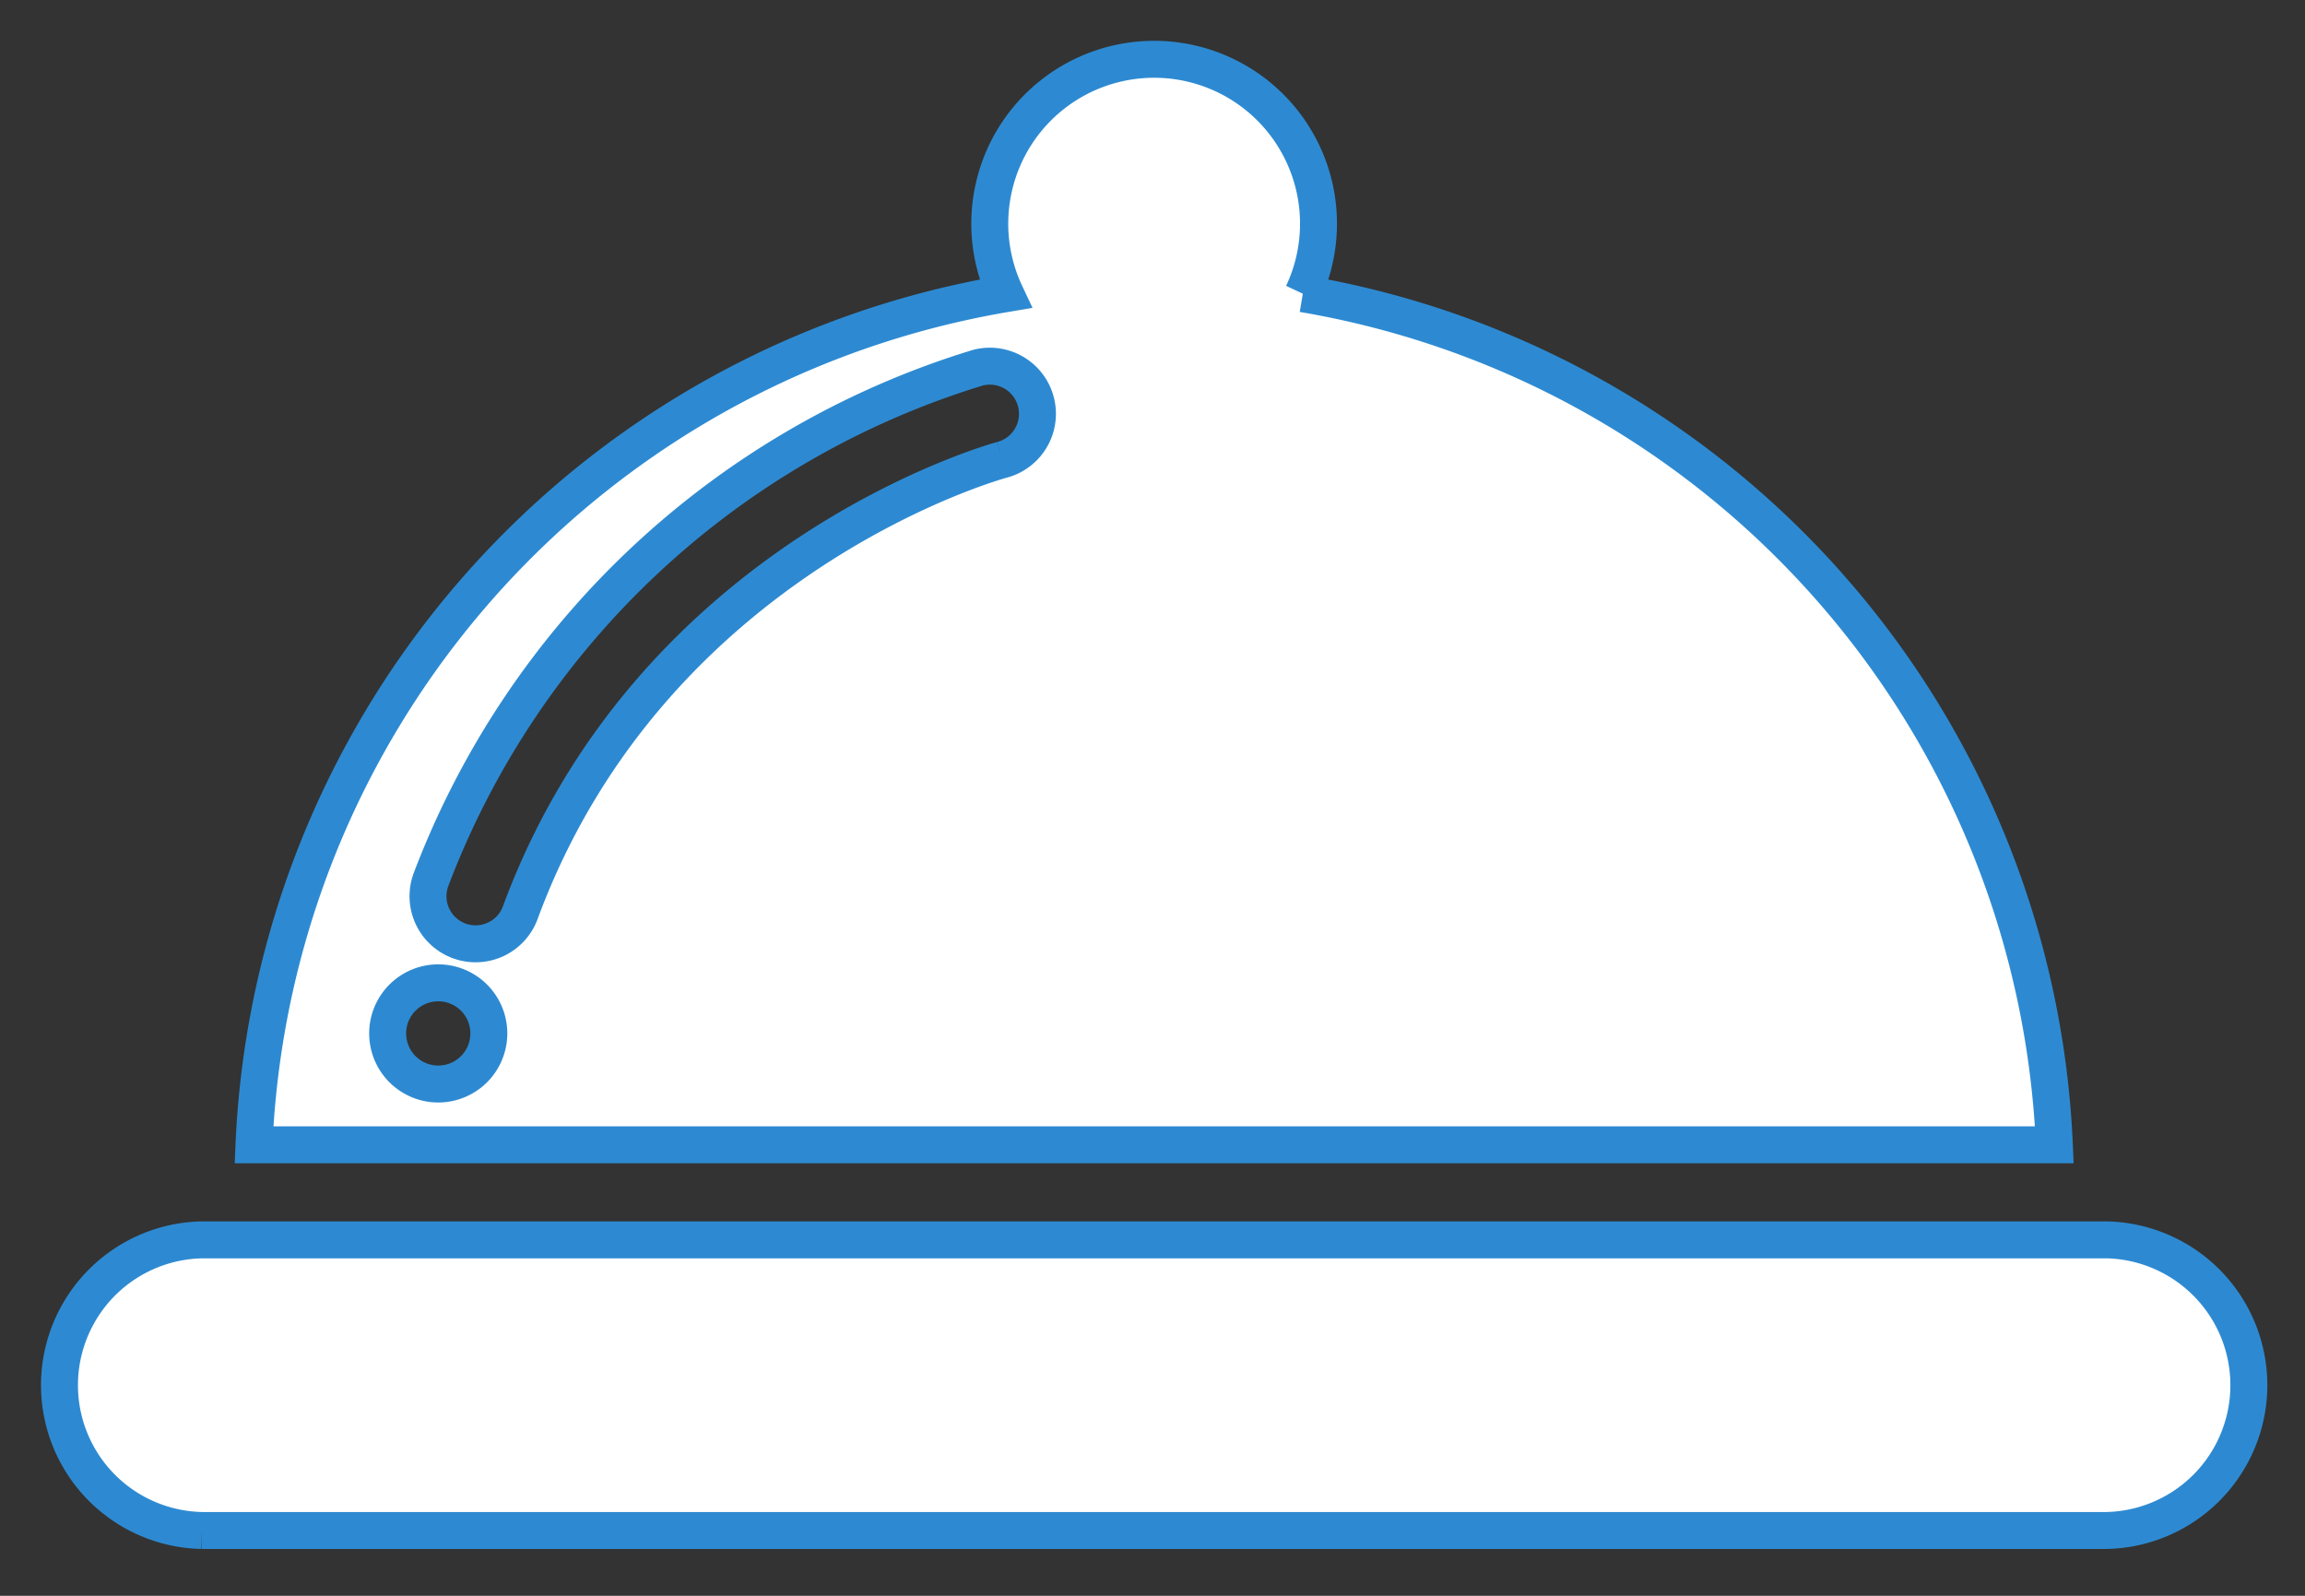 <svg xmlns="http://www.w3.org/2000/svg" xmlns:xlink="http://www.w3.org/1999/xlink" width="78" height="54" viewBox="0 0 78 54">
  <rect x="0" y="0" width="78" height="54" fill="#333333" stroke="none"/>
  <defs>
    <style>
      .cls-1 {
        fill: none;
      }

      .cls-1, .cls-3 {
        stroke: #2d8ad2;
        stroke-width: 1.25px;
      }

      .cls-2 {
        clip-path: url(#clip-path);
      }

      .cls-3 {
        fill: #fff;
      }
    </style>
    <clipPath id="clip-path">
      <rect id="사각형_6037" data-name="사각형 6037" class="cls-1" width="78" height="54" transform="translate(-2 -2)"/>
    </clipPath>
  </defs>
  <g id="그룹_12372" data-name="그룹 12372" transform="translate(2 2)">
    <g id="그룹_12371" data-name="그룹 12371" class="cls-2" transform="translate(0 0)">
      <path id="패스_17382" data-name="패스 17382" class="cls-3" d="M39.006,7.938a5.562,5.562,0,1,0-10.063,0,30.561,30.561,0,0,0-25.429,28.8H64.437a30.563,30.563,0,0,0-25.431-28.8M9.749,34.681a1.712,1.712,0,1,1,1.712-1.712,1.712,1.712,0,0,1-1.712,1.712M28.82,13.561C28.7,13.593,17,16.8,12.536,28.852a1.611,1.611,0,1,1-3.021-1.118A28.772,28.772,0,0,1,28.009,10.442a1.611,1.611,0,0,1,.811,3.119" transform="translate(3.081 0.001)"/>
      <path id="패스_17383" data-name="패스 17383" class="cls-3" d="M4.832,31.125H69.281a4.918,4.918,0,0,0,0-9.834H4.832a4.918,4.918,0,0,0,0,9.834" transform="translate(0 18.665)"/>
    </g>
  </g>
</svg>
